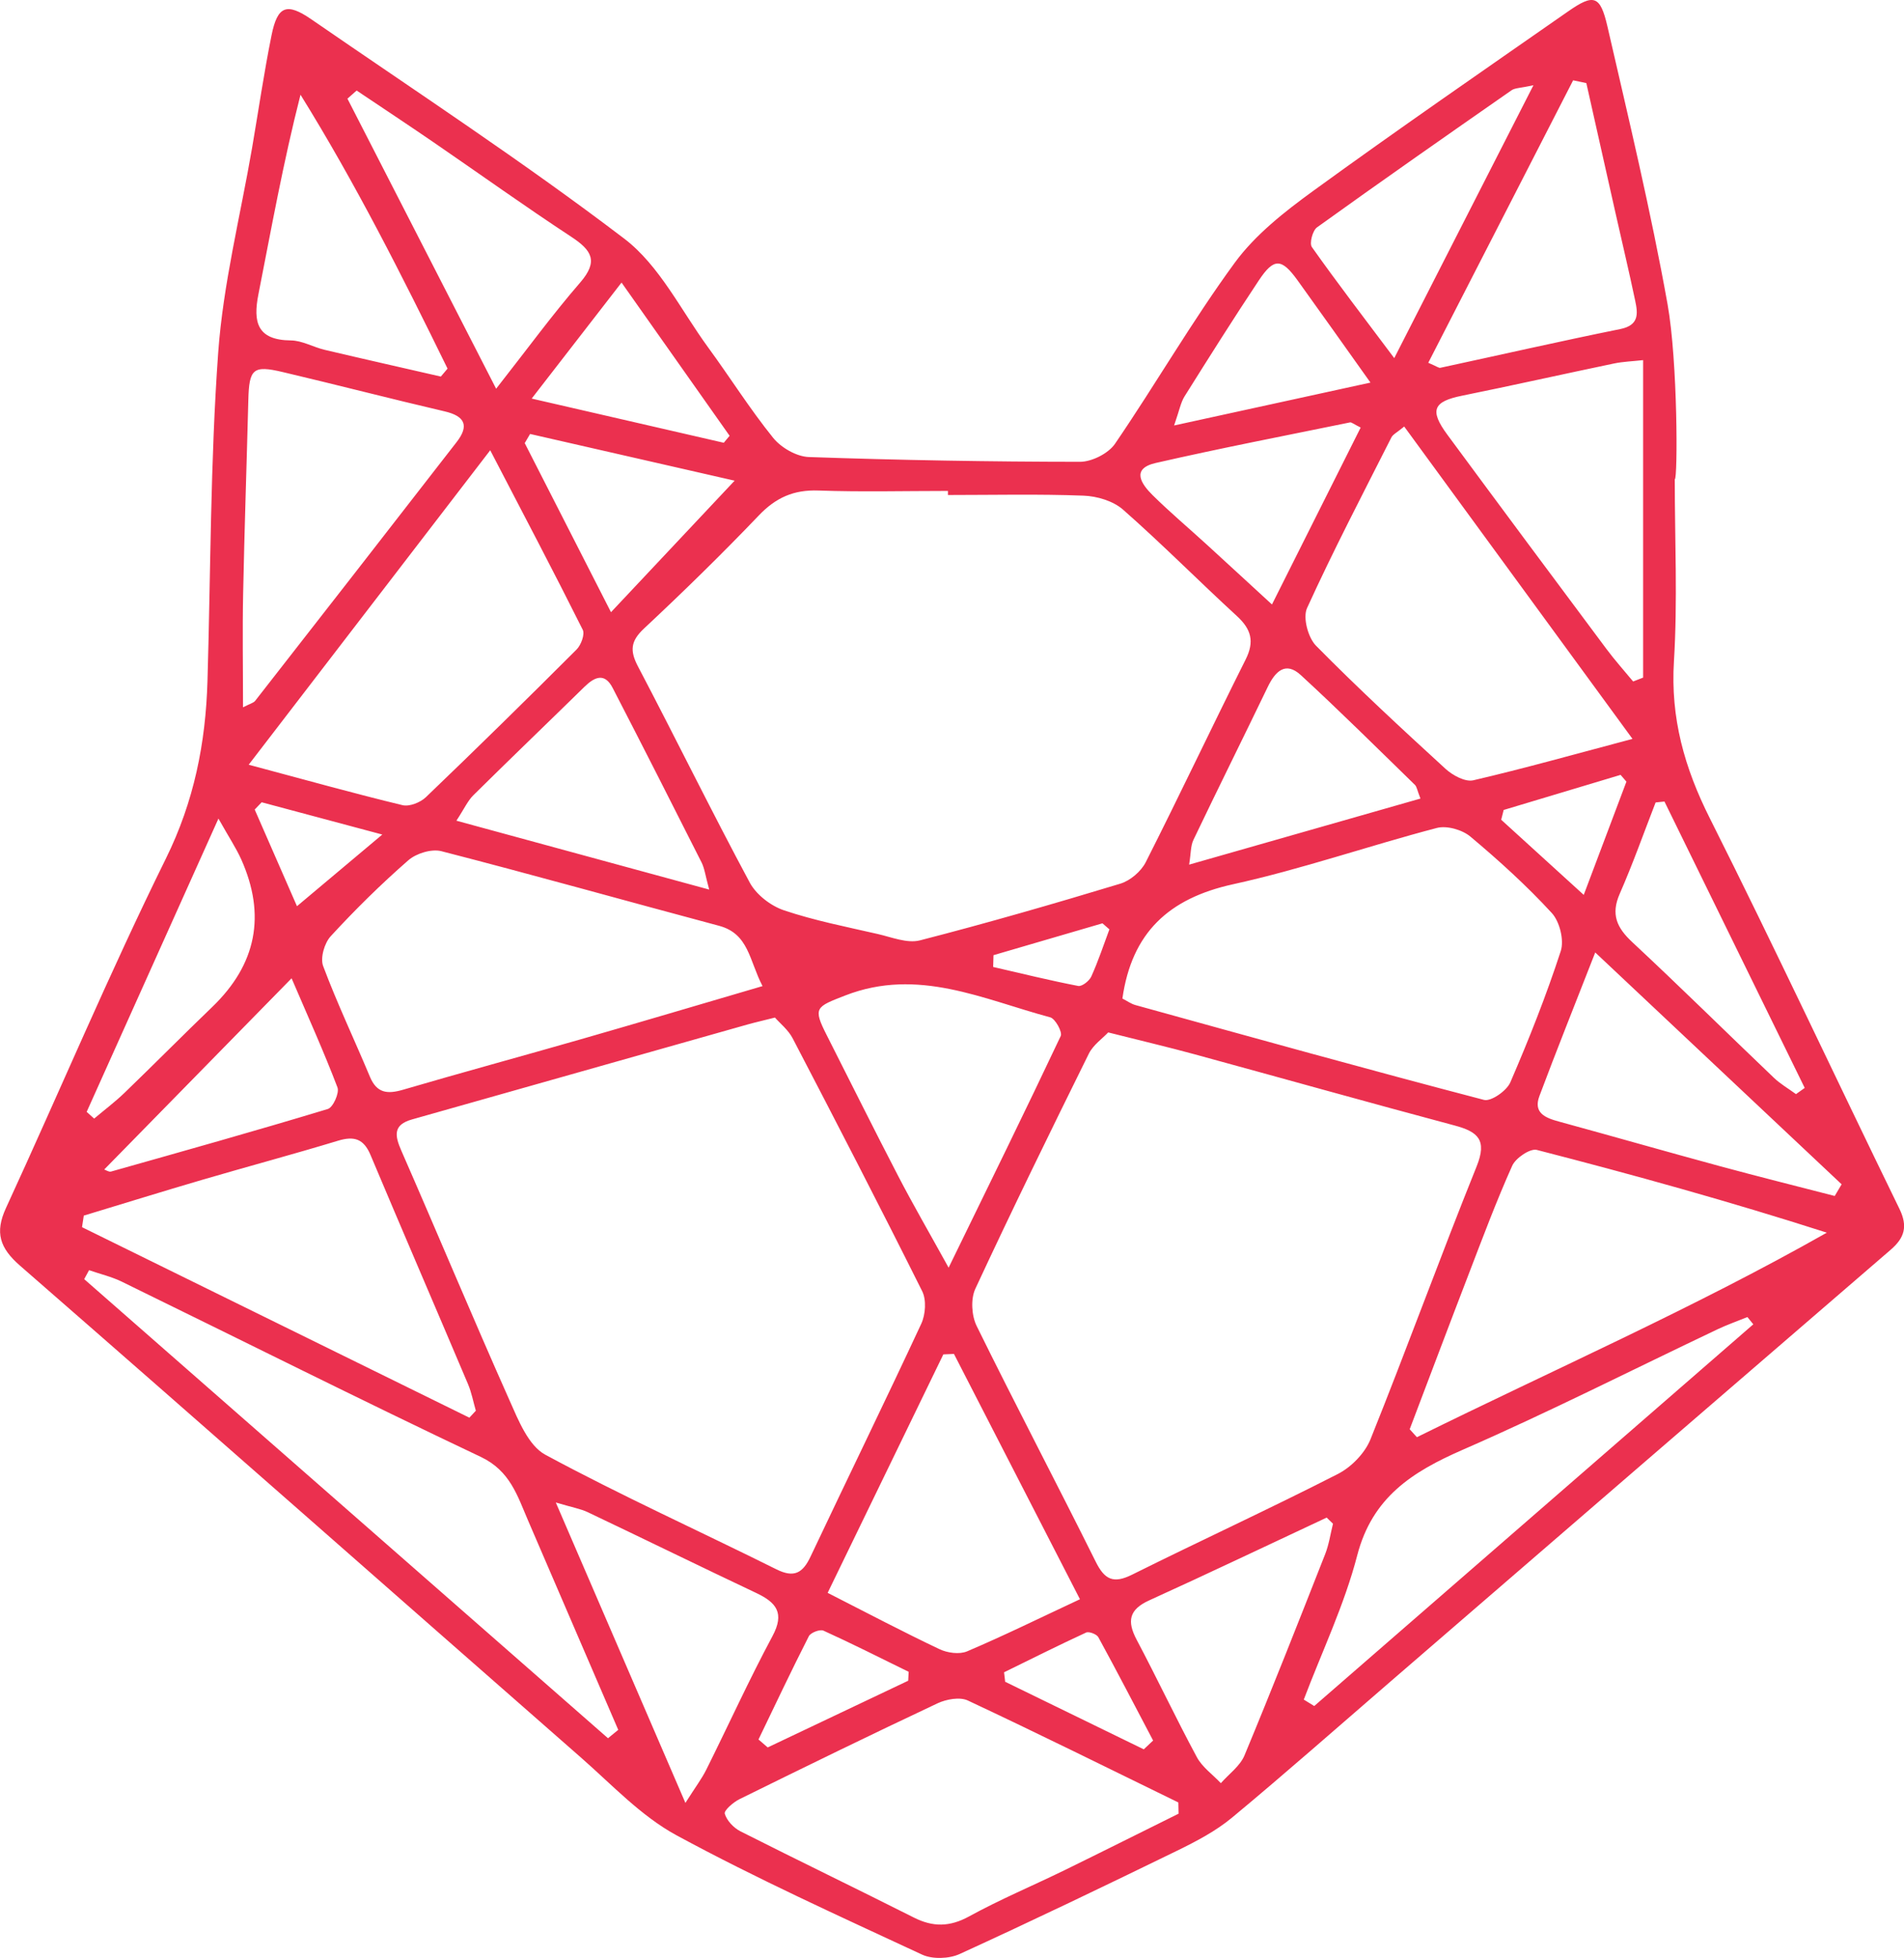 <svg xmlns="http://www.w3.org/2000/svg" id="Camada_2" data-name="Camada 2" viewBox="0 0 322.94 331.98"><defs><style>      .cls-1 {        fill: #eb304f;        stroke-width: 0px;      }    </style></defs><g id="Camada_1-2" data-name="Camada 1"><path class="cls-1" d="M284.06,81.25c0,10.29.49,20.61-.14,30.86-.6,9.64,1.79,18.1,6.09,26.64,11.02,21.92,21.4,44.17,32.16,66.22,1.44,2.96.87,4.9-1.49,6.93-28.32,24.39-56.6,48.83-84.9,73.26-8.92,7.7-17.75,15.5-26.81,23.02-2.75,2.28-6.04,4.01-9.28,5.59-12.25,5.97-24.54,11.88-36.93,17.54-1.8.82-4.62.91-6.38.09-14-6.51-28.09-12.88-41.65-20.23-6.01-3.26-10.95-8.58-16.19-13.17-31.72-27.79-63.35-55.7-95.15-83.41-3.43-2.99-4.29-5.6-2.38-9.76,9.09-19.73,17.51-39.77,27.12-59.24,4.79-9.7,6.75-19.59,7.06-30.08.55-18.58.48-37.2,1.82-55.73.84-11.65,3.76-23.15,5.75-34.72,1.09-6.37,2.02-12.76,3.3-19.09,1.01-4.98,2.56-5.58,6.77-2.68,17.79,12.26,35.89,24.11,53.06,37.18,5.96,4.54,9.61,12.13,14.2,18.41,3.73,5.09,7.09,10.46,11.05,15.36,1.35,1.67,3.97,3.18,6.06,3.25,15.31.53,30.64.8,45.97.81,2.02,0,4.82-1.41,5.95-3.06,6.92-10.13,13.06-20.79,20.3-30.68,3.5-4.78,8.48-8.68,13.34-12.21,14.25-10.35,28.75-20.34,43.2-30.41,4.36-3.04,5.46-2.74,6.68,2.54,3.6,15.66,7.37,31.31,10.2,47.11,1.74,9.72,1.73,29.64,1.23,29.66ZM160.78,83.92c0-.23,0-.46,0-.68-7.32,0-14.65.19-21.97-.07-4.18-.15-7.21,1.2-10.09,4.21-6.3,6.59-12.84,12.97-19.5,19.2-2.27,2.12-2.41,3.76-1.01,6.42,6.4,12.18,12.45,24.53,18.96,36.65,1.1,2.04,3.54,3.93,5.78,4.69,5.17,1.74,10.58,2.8,15.91,4.02,2.37.54,5.02,1.64,7.18,1.08,11.4-2.93,22.71-6.2,33.98-9.61,1.68-.51,3.51-2.07,4.31-3.64,5.77-11.39,11.22-22.95,16.94-34.36,1.55-3.08.94-5.16-1.49-7.39-6.49-5.95-12.69-12.22-19.3-18.03-1.67-1.47-4.42-2.29-6.71-2.37-7.65-.29-15.32-.11-22.98-.11ZM131.44,172.53c-2.09.53-3.39.82-4.67,1.18-18.96,5.36-37.92,10.73-56.88,16.09-3.24.91-2.95,2.72-1.82,5.3,6.17,14.09,12.09,28.28,18.35,42.33,1.5,3.37,3.2,7.67,6.07,9.22,12.82,6.92,26.13,12.93,39.19,19.43,3.01,1.5,4.48.64,5.8-2.16,6.23-13.18,12.63-26.27,18.78-39.48.72-1.56.89-4.03.16-5.5-7.17-14.37-14.55-28.64-21.97-42.88-.74-1.43-2.13-2.53-3.01-3.53ZM187.96,175.05c-.94,1.01-2.53,2.1-3.28,3.6-6.54,13.23-13.03,26.48-19.25,39.86-.81,1.73-.64,4.56.22,6.31,6.59,13.39,13.54,26.6,20.19,39.96,1.52,3.07,3.01,3.78,6.17,2.21,11.6-5.77,23.37-11.18,34.9-17.07,2.28-1.16,4.58-3.52,5.53-5.86,6.18-15.37,11.83-30.95,18.02-46.31,1.8-4.47.23-5.86-3.74-6.92-14.75-3.94-29.44-8.07-44.17-12.09-4.48-1.22-9-2.28-14.58-3.69ZM190.38,169.31c.78.4,1.45.89,2.2,1.1,19.68,5.44,39.36,10.92,59.12,16.08,1.2.31,3.85-1.54,4.47-2.98,3.15-7.29,6.09-14.7,8.55-22.25.6-1.85-.18-5.01-1.53-6.47-4.26-4.63-8.96-8.89-13.79-12.94-1.38-1.16-4-1.91-5.69-1.47-11.57,3.03-22.92,6.99-34.58,9.55-10.89,2.39-17.17,8.19-18.76,19.38ZM129.32,167.17c-2.25-4.33-2.31-8.85-7.36-10.2-15.71-4.19-31.36-8.6-47.1-12.65-1.66-.43-4.26.37-5.6,1.54-4.62,4.03-9.01,8.36-13.16,12.87-1.07,1.16-1.81,3.69-1.29,5.07,2.38,6.35,5.31,12.49,7.93,18.76,1.17,2.8,2.96,2.98,5.61,2.21,10.03-2.94,20.12-5.67,30.17-8.56,10-2.87,19.98-5.84,30.83-9.02ZM238.17,72.32c-1.23,1.02-1.92,1.33-2.18,1.86-4.86,9.6-9.84,19.14-14.3,28.92-.74,1.62.17,5,1.52,6.38,7.09,7.19,14.51,14.05,21.96,20.87,1.21,1.11,3.35,2.27,4.72,1.95,8.61-2,17.13-4.4,27-7.02-13.39-18.31-25.98-35.53-38.72-52.96ZM199.9,307.5c-.01-.63-.03-1.26-.04-1.89-11.89-5.8-23.74-11.68-35.71-17.29-1.35-.63-3.63-.22-5.11.47-11.25,5.29-22.43,10.75-33.59,16.25-1.06.52-2.69,1.93-2.52,2.48.34,1.17,1.51,2.4,2.65,2.98,9.77,4.94,19.63,9.69,29.41,14.62,3.25,1.64,6.09,1.61,9.38-.19,5.23-2.87,10.77-5.19,16.14-7.81,6.48-3.17,12.93-6.41,19.4-9.61ZM83.15,76.34c-14.06,18.29-27.2,35.39-40.97,53.32,9.81,2.62,17.92,4.89,26.1,6.86,1.16.28,3.02-.46,3.95-1.35,8.61-8.25,17.13-16.61,25.56-25.04.76-.76,1.44-2.58,1.05-3.35-4.86-9.72-9.93-19.35-15.69-30.43ZM239.11,242.34c.4.45.81.89,1.21,1.34,23.18-11.45,46.89-21.85,69.53-34.68-16.56-5.31-32.84-9.82-49.19-14.03-1.13-.29-3.58,1.37-4.17,2.68-2.71,6.04-5.03,12.26-7.41,18.45-3.36,8.73-6.66,17.49-9.98,26.23ZM103.11,294.73c.58-.48,1.17-.95,1.75-1.43-5.1-11.84-10.19-23.68-15.3-35.51-1.81-4.2-3.05-8.41-7.99-10.76-20.41-9.67-40.59-19.8-60.89-29.71-1.76-.86-3.71-1.31-5.57-1.96-.28.51-.55,1.02-.83,1.52,29.61,25.94,59.22,51.89,88.83,77.83ZM14.21,206.12c-.1.65-.2,1.3-.3,1.95,21.9,10.77,43.8,21.53,65.7,32.3.37-.39.74-.79,1.1-1.18-.44-1.51-.72-3.07-1.33-4.51-5.49-12.96-11.08-25.89-16.54-38.86-1.15-2.73-2.76-3.24-5.5-2.41-7.62,2.31-15.32,4.37-22.97,6.61-6.74,1.97-13.44,4.06-20.16,6.09ZM41.21,119.93c1.23-.63,1.79-.75,2.06-1.09,11.42-14.62,22.82-29.24,34.19-43.9,2.13-2.75,1.43-4.38-2.04-5.19-9.18-2.14-18.31-4.51-27.48-6.67-5.04-1.19-5.68-.54-5.82,4.75-.28,10.93-.66,21.86-.88,32.79-.13,6.21-.02,12.43-.02,19.3ZM183.17,271.15c-7.45-14.49-14.41-28.04-21.37-41.59-.6.03-1.2.05-1.8.08-6.49,13.38-12.98,26.75-19.62,40.43,6.84,3.48,12.84,6.65,18.97,9.55,1.34.64,3.38.92,4.68.37,6.21-2.64,12.28-5.63,19.13-8.83ZM276.99,115.55c.57-.22,1.13-.44,1.7-.66v-53.83c-1.78.2-3.41.25-4.98.58-8.58,1.79-17.13,3.71-25.72,5.45-4.9.99-5.57,2.46-2.5,6.62,8.95,12.13,17.95,24.23,26.97,36.31,1.42,1.91,3.02,3.69,4.54,5.53ZM221.14,288.17c.59.36,1.18.72,1.77,1.09,24.82-21.57,49.64-43.15,74.47-64.72-.33-.41-.67-.82-1-1.23-1.69.69-3.41,1.29-5.06,2.07-14.4,6.84-28.62,14.06-43.22,20.43-8.57,3.74-15.34,8.05-17.9,17.91-2.17,8.37-5.98,16.31-9.06,24.44ZM160.9,214.93c6.87-14.08,13.04-26.63,19.01-39.27.32-.67-.92-2.94-1.78-3.17-11.37-3.04-22.43-8.51-34.78-3.7-4.98,1.94-5.5,2.05-3.13,6.72,4.04,7.97,8.01,15.97,12.13,23.9,2.48,4.78,5.19,9.45,8.55,15.53ZM269.06,14.09l-2.24-.47c-8.18,15.93-16.35,31.87-24.57,47.89,1.46.62,1.79.91,2.05.85,10.18-2.19,20.33-4.51,30.53-6.57,3.2-.65,2.98-2.62,2.52-4.79-1.05-5-2.24-9.97-3.36-14.96-1.65-7.32-3.29-14.64-4.93-21.95ZM311.19,202.78c.39-.66.78-1.32,1.17-1.98-13.67-12.86-27.35-25.72-41.79-39.31-3.52,9.02-6.59,16.65-9.47,24.35-1.07,2.86,1.01,3.7,3.3,4.32,9.11,2.49,18.18,5.09,27.29,7.56,6.48,1.76,13,3.38,19.5,5.06ZM116.25,305.69c1.74-2.74,2.79-4.12,3.55-5.65,3.76-7.54,7.25-15.23,11.23-22.65,2.07-3.87.68-5.66-2.71-7.27-9.56-4.52-19.07-9.18-28.62-13.72-1.21-.58-2.59-.8-5.43-1.65,7.55,17.49,14.48,33.54,21.98,50.93ZM60.49,15.35c-.52.46-1.04.92-1.56,1.38,8.22,16.03,16.45,32.07,25.22,49.18,5.29-6.73,9.54-12.57,14.26-18.01,3.13-3.62,1.96-5.46-1.5-7.74-7.89-5.18-15.56-10.68-23.35-16.02-4.33-2.97-8.71-5.86-13.07-8.79ZM74.78,63.84l1.13-1.34c-7.71-15.75-15.6-31.4-24.94-46.44-2.93,11.46-4.94,22.67-7.14,33.84-.93,4.71-.23,7.77,5.51,7.82,1.91.02,3.78,1.13,5.71,1.59,6.57,1.55,13.15,3.03,19.73,4.54ZM226.09,258.35c-.36-.35-.71-.69-1.07-1.04-10.03,4.69-20.03,9.46-30.11,14.04-3.43,1.56-3.78,3.53-2.12,6.67,3.49,6.59,6.67,13.34,10.21,19.91.92,1.7,2.69,2.95,4.07,4.41,1.37-1.56,3.26-2.9,4.01-4.71,4.71-11.32,9.2-22.73,13.69-34.14.64-1.63.89-3.42,1.32-5.14ZM120.29,150.84c-.66-2.42-.79-3.6-1.29-4.6-4.99-9.89-10-19.77-15.09-29.61-1.34-2.59-3.02-1.89-4.75-.21-6.28,6.15-12.62,12.23-18.87,18.41-.97.96-1.55,2.3-2.88,4.32,14.49,3.95,28.11,7.66,42.88,11.68ZM260.09,14.45c-2.25.5-3.14.45-3.72.86-11.04,7.69-22.07,15.39-32.99,23.24-.75.54-1.32,2.71-.87,3.34,4.26,6.03,8.77,11.89,13.97,18.83,8.03-15.75,15.54-30.46,23.61-46.27ZM240.92,135.39c-.56-1.44-.62-2.01-.93-2.31-6.41-6.24-12.76-12.55-19.34-18.6-2.62-2.42-4.36-.63-5.63,2-4.17,8.65-8.45,17.24-12.59,25.9-.5,1.03-.43,2.34-.74,4.22,13.48-3.85,26.14-7.46,39.23-11.2ZM230.78,72.49c-1.23-.61-1.55-.92-1.8-.87-11,2.25-22.02,4.38-32.96,6.88-4.24.97-2.42,3.57-.56,5.42,2.94,2.91,6.11,5.57,9.16,8.36,3.49,3.18,6.95,6.39,11.12,10.21,5.28-10.52,10.1-20.13,15.04-29.99ZM49.46,165.87c-11.14,11.36-21.45,21.88-31.78,32.42.27.09.78.45,1.15.35,12.28-3.47,24.57-6.91,36.78-10.61.88-.27,1.98-2.72,1.63-3.65-2.27-5.97-4.91-11.81-7.78-18.5ZM14.69,188.51l1.28,1.15c1.72-1.45,3.53-2.81,5.15-4.37,5-4.82,9.89-9.76,14.9-14.58q11.23-10.82,4.9-24.99c-.87-1.93-2.06-3.71-3.87-6.93-7.94,17.66-15.14,33.69-22.35,49.73ZM124.6,81.5c-11.6-2.65-23.14-5.29-34.69-7.92-.3.52-.61,1.03-.91,1.55,4.75,9.31,9.5,18.62,14.63,28.67,7.27-7.72,13.85-14.73,20.97-22.3ZM304.62,185.51c.49-.35.99-.7,1.48-1.05-7.93-16.19-15.86-32.38-23.79-48.56-.5.05-1,.1-1.5.16-2.01,5.17-3.86,10.41-6.09,15.49-1.53,3.49-.49,5.75,2.13,8.19,8.11,7.55,16,15.35,24.02,23,1.11,1.06,2.49,1.85,3.75,2.77ZM232.44,64.86c-4.7-6.6-8.51-11.99-12.36-17.33-2.71-3.76-4.01-3.83-6.56,0-4.32,6.49-8.47,13.08-12.61,19.68-.65,1.04-.87,2.36-1.77,4.93,11.45-2.5,21.79-4.76,33.3-7.27ZM122.76,75.07l.99-1.18c-5.92-8.39-11.83-16.77-18.33-25.98-5.18,6.69-9.76,12.59-15.24,19.67,11.59,2.67,22.08,5.08,32.57,7.49ZM128.65,294.93c.52.45,1.04.9,1.56,1.35,7.94-3.77,15.89-7.54,23.83-11.31.03-.5.05-1.01.08-1.51-4.8-2.35-9.58-4.77-14.45-6.98-.59-.27-2.17.33-2.48.94-2.95,5.79-5.72,11.66-8.54,17.51ZM194,296.6c.53-.5,1.06-.99,1.58-1.49-3.08-5.85-6.12-11.72-9.29-17.52-.28-.51-1.58-1.01-2.07-.79-4.68,2.16-9.29,4.47-13.92,6.74.06.54.13,1.07.19,1.61,7.83,3.82,15.67,7.63,23.5,11.45ZM255.04,137.33c-.14.55-.28,1.11-.42,1.66,4.44,4.04,8.88,8.08,14,12.74,2.77-7.34,5-13.27,7.24-19.2-.33-.38-.66-.77-.99-1.15-6.61,1.98-13.22,3.97-19.83,5.95ZM44.39,136.02c-.4.41-.8.83-1.19,1.24,2.56,5.84,5.11,11.68,7.17,16.39,4.73-3.97,9.16-7.7,14.47-12.15-7.6-2.03-14.02-3.75-20.45-5.47ZM188.17,157.58c-.39-.34-.79-.69-1.18-1.03-6.16,1.8-12.32,3.6-18.48,5.4-.02.67-.04,1.33-.06,2,4.8,1.1,9.59,2.29,14.43,3.22.63.12,1.87-.84,2.21-1.59,1.18-2.6,2.08-5.33,3.08-8.01Z"></path></g></svg>
